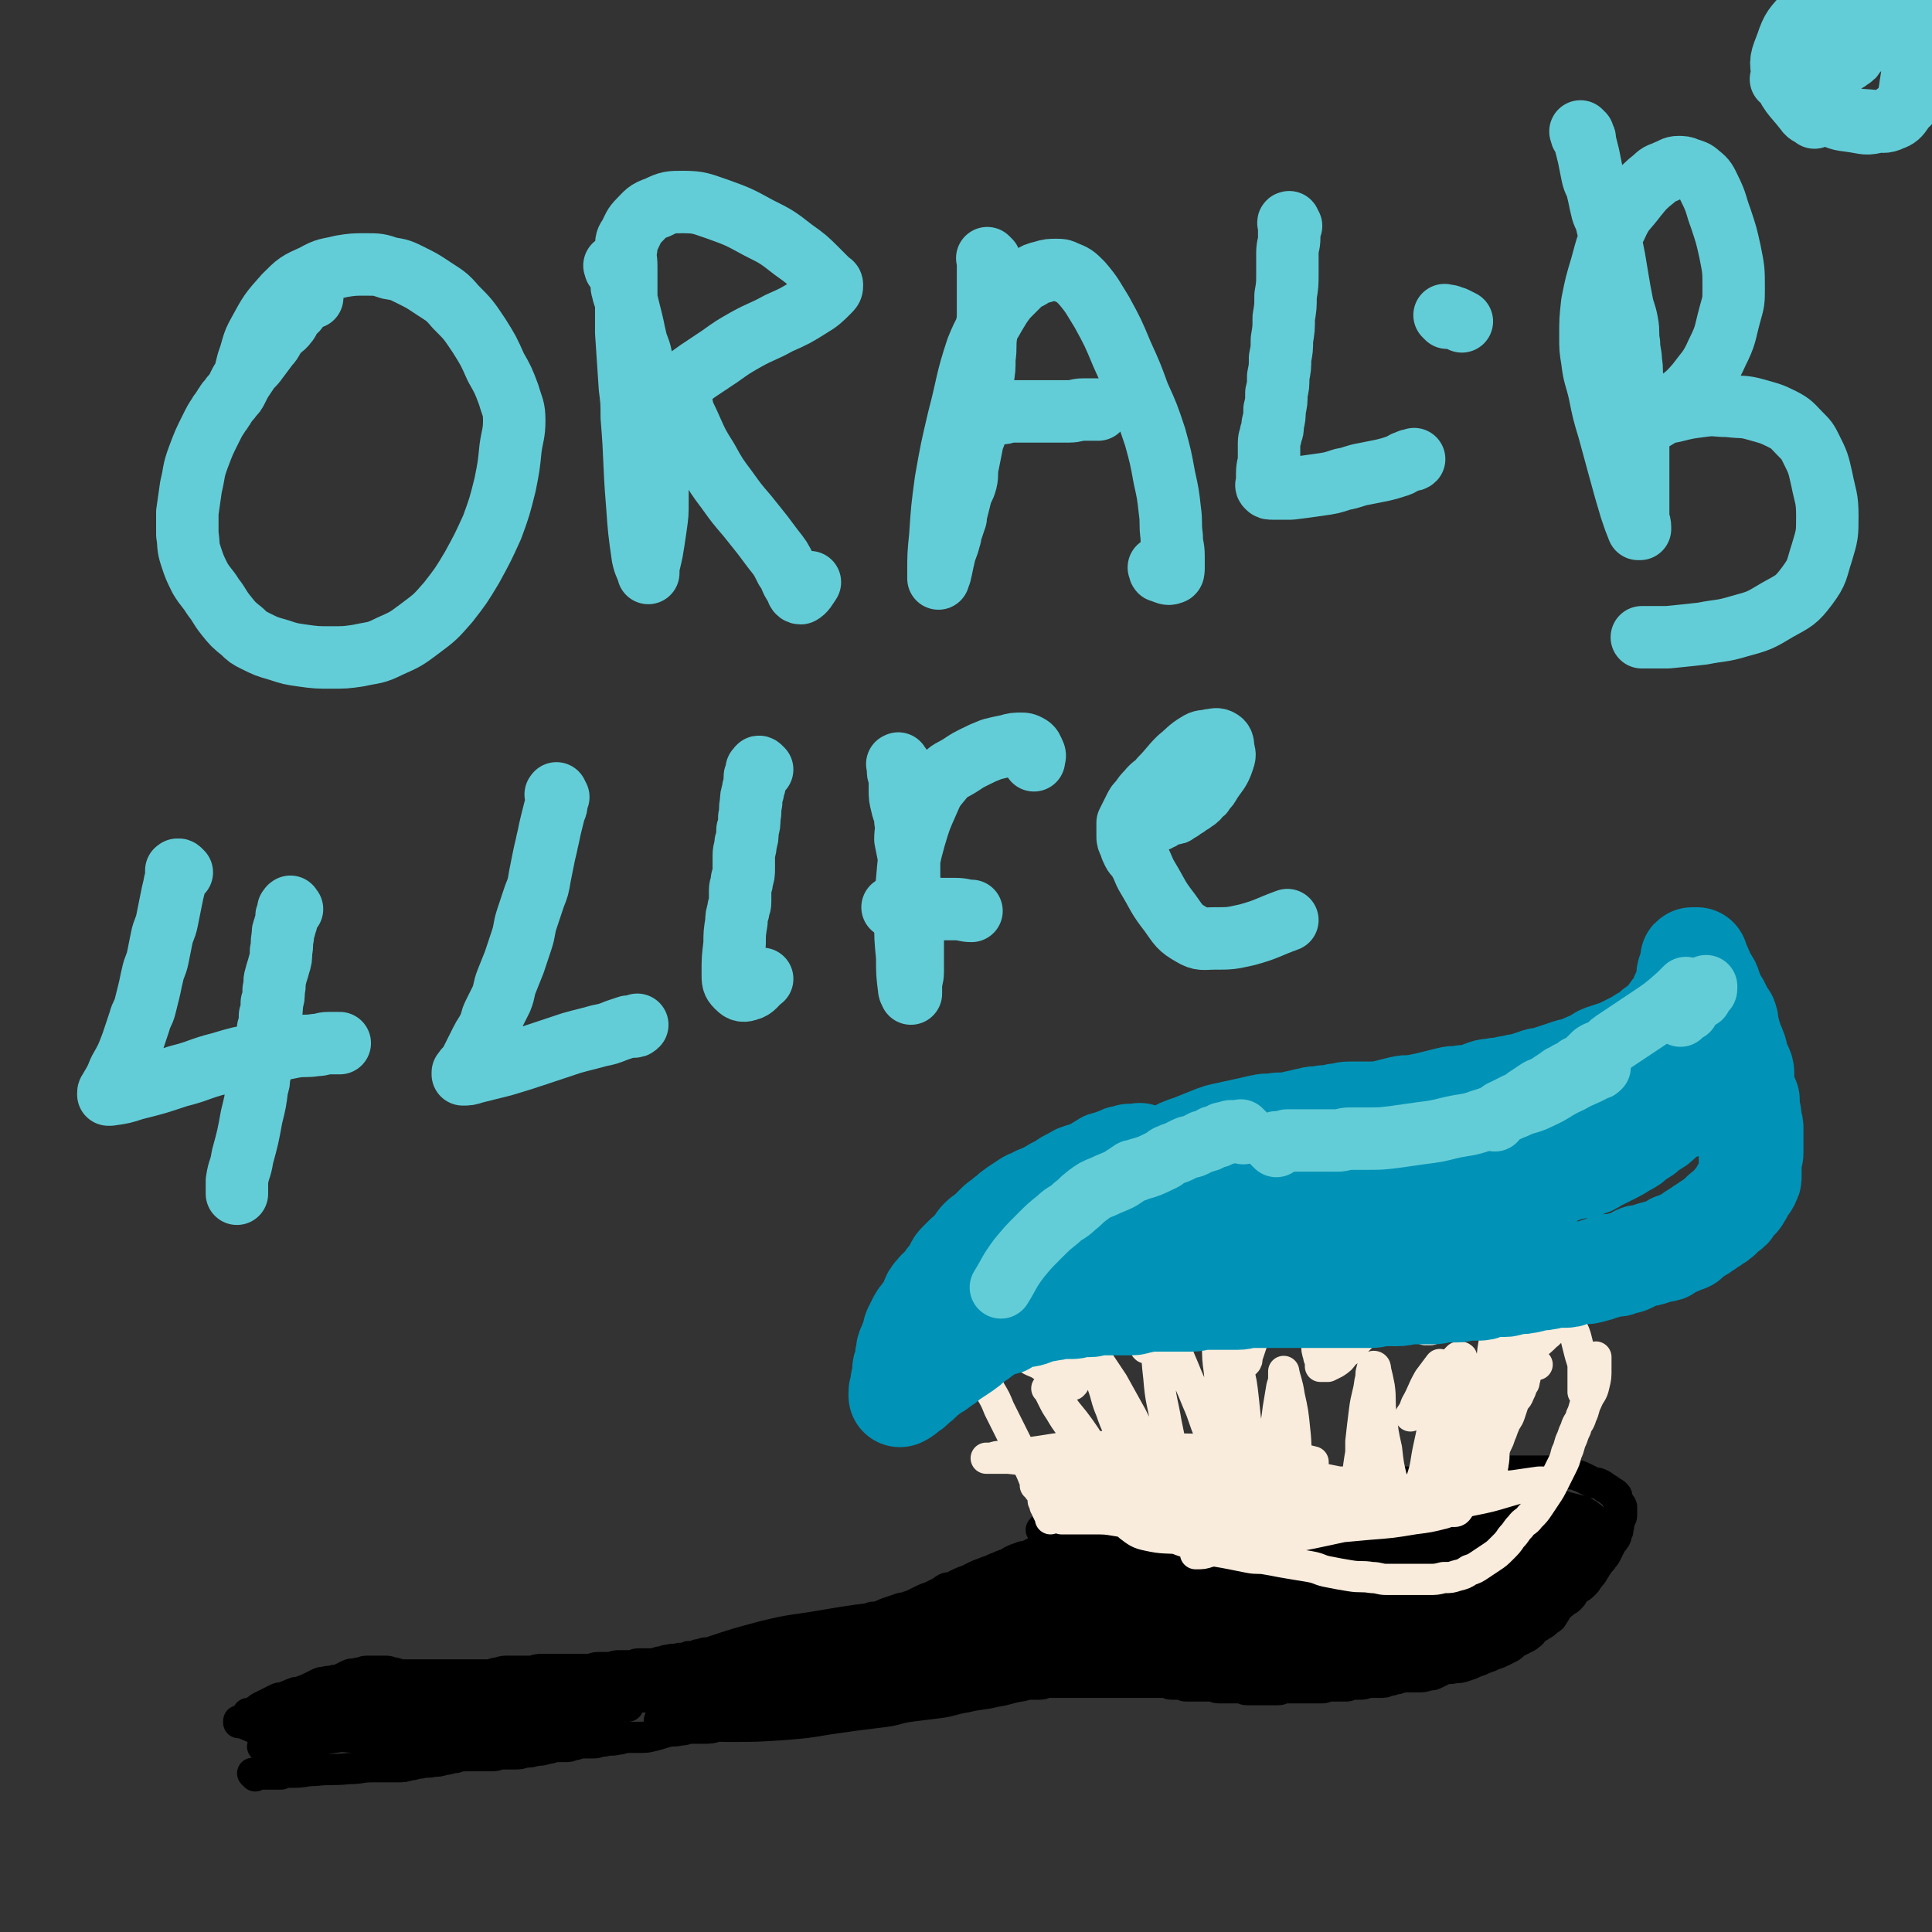 <svg viewBox='0 0 1052 1052' version='1.1' xmlns='http://www.w3.org/2000/svg' xmlns:xlink='http://www.w3.org/1999/xlink'><rect x="0" y="0" width="1052" height="1052" fill="#333333" stroke="none"/><g fill='none' stroke='#000000' stroke-width='17' stroke-linecap='round' stroke-linejoin='round'><path d='M139,967c-1,-1 -1,-1 -1,-1 -1,-1 0,0 0,0 0,0 1,0 1,0 1,0 1,0 1,0 1,0 1,0 1,0 1,0 1,0 1,0 1,0 1,0 1,0 1,0 1,0 1,0 1,0 1,0 1,0 1,0 1,0 1,0 1,0 1,0 1,0 1,0 1,0 1,0 1,0 1,0 1,0 1,0 1,0 2,0 1,0 1,0 1,0 1,0 1,0 1,0 1,0 0,-1 1,-1 0,0 1,0 1,0 1,0 1,0 1,0 1,0 1,0 1,0 2,0 2,0 3,0 6,0 6,-1 12,-1 9,-1 9,0 18,-1 7,0 6,-1 13,-1 3,0 3,0 6,0 4,0 4,0 7,0 4,0 4,0 7,-1 3,0 3,-1 6,-1 3,-1 4,0 7,-1 3,0 3,0 6,-1 3,0 3,-1 6,-1 3,-1 3,-1 7,-1 3,0 4,0 7,0 3,0 3,0 6,0 3,0 3,-1 6,-1 3,0 3,0 6,0 3,0 3,0 6,-1 3,0 3,0 6,-1 3,0 3,0 6,-1 3,0 2,-1 5,-1 2,0 2,0 4,0 3,0 3,0 5,-1 3,0 2,-1 5,-1 3,0 3,0 6,0 3,0 3,-1 6,-1 3,-1 4,0 7,-1 3,0 3,-1 6,-1 3,0 3,0 6,0 4,0 4,0 8,-1 4,-1 3,-1 7,-2 3,-1 4,0 7,-1 4,0 3,-1 7,-1 3,0 3,0 6,0 4,0 4,0 7,-1 3,0 3,-1 6,-1 3,-1 3,-1 7,-1 2,0 3,0 5,0 5,0 5,0 9,-1 3,0 3,-1 6,-1 3,-1 4,0 7,-1 4,0 3,-1 7,-1 3,0 3,0 6,0 3,0 3,0 6,-1 3,0 3,0 6,-1 3,0 3,-1 6,-1 2,0 3,0 5,0 3,0 3,0 5,-1 3,0 2,-1 5,-1 2,0 3,0 5,0 3,0 2,-1 5,-1 2,0 3,0 5,0 3,0 3,0 5,-1 3,0 3,0 5,-1 3,0 3,0 5,-1 2,0 2,-1 4,-1 3,-1 3,0 6,-1 2,0 2,-1 4,-1 2,0 2,0 4,0 3,0 2,-1 5,-1 2,0 2,0 4,0 2,0 2,-1 4,-1 2,-1 3,0 5,-1 3,0 2,-1 5,-1 1,0 2,0 3,0 3,0 2,-1 5,-1 2,0 3,0 5,0 3,0 3,0 6,0 3,0 2,-1 5,-1 3,0 3,0 6,0 3,0 3,0 5,0 3,0 3,0 6,0 3,0 3,0 6,0 2,0 2,0 4,0 3,0 3,0 5,0 3,0 3,0 6,0 3,0 3,0 5,0 2,0 2,0 4,0 3,0 3,0 6,0 3,0 3,0 5,0 3,0 3,0 5,0 2,0 2,1 4,1 2,0 2,0 4,0 2,0 2,1 4,1 2,0 2,0 4,0 2,0 2,0 4,0 3,0 3,0 5,0 3,0 2,1 5,1 2,0 2,0 4,0 2,0 2,0 3,0 2,0 2,0 4,0 2,0 2,1 4,1 1,0 2,0 3,0 2,0 2,0 4,0 2,0 2,0 3,0 1,0 1,0 2,0 1,0 1,0 2,0 2,0 2,0 3,0 2,0 2,-1 4,-1 2,0 2,0 4,0 2,0 2,0 3,0 2,0 2,0 4,0 3,0 3,0 6,0 2,0 2,0 3,0 2,0 2,-1 4,-1 2,0 3,0 5,0 2,0 2,0 4,0 2,0 2,-1 4,-1 2,0 2,0 4,0 3,0 2,-1 5,-1 2,0 3,0 5,0 3,0 3,0 5,-1 3,0 2,-1 5,-1 3,-1 3,-1 6,-1 2,0 3,0 5,0 3,0 3,0 6,-1 2,0 2,0 4,-1 2,-1 2,-1 4,-2 3,-1 3,0 6,-1 3,0 3,0 6,-1 3,-1 3,-1 5,-2 3,-1 3,-1 5,-2 3,-1 3,-1 5,-2 3,-1 3,-1 5,-2 2,-1 2,-1 4,-2 2,-1 2,-2 4,-3 2,-1 2,-1 4,-2 2,-1 2,-1 3,-2 2,-1 1,-2 3,-3 1,-1 2,-1 3,-2 2,-1 2,-1 4,-3 2,-1 2,-1 3,-3 1,-1 1,-2 2,-3 1,-2 1,-2 3,-3 2,-2 2,-1 4,-3 2,-2 1,-2 3,-4 2,-2 2,-1 4,-3 2,-2 2,-2 3,-4 2,-2 2,-2 3,-4 1,-1 1,-2 2,-3 1,-2 2,-2 3,-4 1,-1 1,-1 2,-3 1,-2 1,-2 2,-4 1,-2 1,-1 2,-3 1,-1 1,-1 1,-3 1,-1 1,-1 1,-3 1,-2 0,-2 1,-4 0,-2 1,-1 1,-3 0,-1 0,-1 0,-2 0,-1 0,-1 0,-2 0,-1 0,-1 -1,-2 0,-1 -1,-1 -1,-2 -1,-1 0,-2 -1,-3 -1,-1 -1,-1 -3,-2 -1,-1 -1,-1 -3,-2 -1,-1 -1,-1 -3,-2 -2,-1 -2,0 -4,-1 -2,-1 -2,-1 -4,-2 -2,-1 -2,-1 -5,-2 -3,-1 -3,0 -6,-1 -3,0 -2,-1 -5,-1 -3,0 -3,0 -6,0 -2,0 -2,0 -5,0 -3,0 -3,0 -6,0 -2,0 -2,0 -5,0 -3,0 -3,0 -6,0 -3,0 -2,1 -5,1 -3,0 -3,0 -6,0 -3,0 -3,0 -5,1 -2,0 -2,1 -4,1 -2,0 -2,0 -4,0 0,0 -1,0 -1,0 -3,0 -2,1 -5,1 -2,0 -3,0 -5,0 -3,0 -3,1 -6,1 -3,1 -3,1 -6,1 -3,0 -3,0 -6,0 -3,0 -3,1 -6,1 -3,0 -3,0 -6,0 -3,0 -3,0 -6,0 -3,0 -2,1 -5,1 -3,0 -3,0 -6,0 -2,0 -2,0 -4,0 -2,0 -2,0 -4,0 -3,0 -2,1 -5,1 -2,0 -2,0 -5,0 -2,0 -2,0 -4,0 -2,0 -2,0 -4,0 -2,0 -2,0 -4,0 -3,0 -2,1 -5,1 -2,0 -3,0 -5,0 -3,0 -2,1 -5,1 -2,0 -2,0 -4,0 -2,0 -2,1 -4,1 -2,0 -3,0 -5,0 -3,0 -2,1 -5,1 -2,1 -2,1 -5,1 -1,0 -2,0 -3,0 -2,0 -2,1 -4,1 -2,1 -3,0 -5,1 -2,0 -2,1 -4,1 -2,1 -2,1 -4,1 -2,1 -2,1 -4,1 -2,1 -3,0 -5,1 -2,0 -2,0 -4,1 -3,1 -2,1 -5,2 -2,0 -3,0 -5,0 -3,0 -3,0 -5,1 -2,1 -2,1 -4,2 -2,1 -2,1 -5,1 -2,1 -3,0 -5,1 -4,1 -3,1 -7,2 -2,1 -2,0 -4,1 -3,1 -3,1 -5,2 -2,1 -2,1 -4,2 -2,1 -2,0 -4,1 -2,1 -2,1 -4,2 -2,1 -2,1 -4,2 -2,1 -2,0 -4,1 -2,1 -1,1 -3,2 -2,1 -2,0 -4,1 -2,1 -2,1 -4,2 -2,1 -2,0 -4,1 -3,1 -3,1 -5,2 -2,1 -1,1 -3,2 0,0 -1,0 -1,0 -3,1 -2,1 -5,2 -2,1 -2,1 -5,2 -2,1 -3,1 -5,2 -2,1 -2,1 -4,2 -2,1 -3,1 -5,2 -2,1 -2,1 -4,2 -2,1 -2,0 -4,1 -2,1 -1,1 -3,2 -2,1 -2,1 -4,2 -2,1 -3,1 -5,2 -2,1 -2,1 -4,2 -2,1 -2,1 -5,2 -2,1 -2,0 -4,1 -3,1 -3,1 -6,2 -3,1 -2,1 -5,2 -2,1 -3,0 -5,1 -3,1 -2,1 -5,2 -2,1 -2,1 -4,1 -2,1 -2,1 -4,1 -2,1 -3,0 -5,1 -2,1 -2,1 -4,2 -2,1 -3,0 -5,1 -3,1 -2,1 -5,2 -2,0 -2,0 -4,0 -3,0 -2,1 -5,1 -2,1 -2,1 -5,1 -2,1 -2,1 -5,1 -2,1 -3,0 -5,1 -3,1 -3,1 -6,2 -2,0 -3,0 -5,0 -3,0 -3,0 -6,1 -2,0 -2,1 -4,1 -3,1 -3,1 -6,1 -3,0 -3,0 -6,0 -3,0 -2,1 -5,1 -2,1 -2,1 -5,1 -2,1 -2,1 -5,1 -3,1 -3,0 -6,1 -3,0 -2,1 -5,1 -3,1 -3,1 -6,1 -2,0 -3,0 -5,0 -3,0 -2,1 -5,1 -3,0 -3,0 -6,0 -3,0 -3,1 -6,1 -2,0 -3,0 -5,0 -3,0 -3,1 -6,1 -3,0 -3,0 -6,0 -3,0 -3,0 -7,0 -3,0 -3,0 -6,0 -3,0 -3,0 -6,0 -4,0 -3,1 -7,1 -3,0 -3,0 -6,0 -2,0 -3,0 -5,0 -3,0 -3,0 -6,1 -3,0 -2,1 -5,1 -2,0 -2,0 -5,0 -2,0 -2,0 -5,0 -3,0 -3,0 -7,0 -2,0 -2,0 -5,0 -2,0 -2,0 -4,0 0,0 0,0 -1,0 -3,0 -3,0 -6,0 -2,0 -2,0 -5,0 -3,0 -4,0 -7,0 -3,0 -3,0 -6,-1 -3,0 -2,-1 -5,-1 -2,0 -2,0 -5,0 -2,0 -3,0 -5,0 -3,0 -2,1 -5,1 -2,1 -3,0 -5,1 -2,1 -2,1 -4,2 -2,1 -2,1 -4,1 -2,1 -3,0 -5,1 -2,0 -2,0 -4,1 -2,1 -2,1 -4,2 -2,1 -2,1 -5,2 -2,1 -2,0 -4,1 -3,1 -2,1 -5,2 -2,1 -2,0 -4,1 -2,1 -2,1 -4,2 -2,1 -2,1 -4,2 -2,1 -2,1 -3,2 -2,1 -2,2 -4,3 -1,1 -1,1 -3,2 -1,1 -1,1 -2,1 0,0 -1,0 -1,0 0,0 0,1 0,1 0,0 1,0 1,0 2,0 2,0 3,1 3,1 2,1 5,2 4,1 4,1 9,1 6,0 6,0 12,0 7,0 6,1 13,1 7,0 8,0 15,0 9,0 9,0 18,0 12,-1 12,-1 23,-2 12,-1 12,-2 24,-3 13,-2 14,-1 27,-3 10,-1 10,-1 19,-3 11,-2 11,-3 22,-5 9,-2 10,-2 19,-4 7,-2 7,-2 14,-4 4,-1 5,-1 9,-2 2,0 1,-1 3,-1 0,0 1,0 1,0 -1,0 -2,0 -4,0 -5,0 -5,0 -10,0 -7,0 -6,1 -13,1 -8,0 -8,0 -16,0 -10,0 -10,-1 -20,-1 -13,0 -13,0 -26,0 -14,1 -13,1 -27,2 -13,1 -14,1 -27,2 -11,1 -10,1 -21,2 -5,1 -6,0 -11,1 -4,0 -4,0 -7,1 -2,0 -1,1 -3,1 0,0 -1,0 -1,0 1,0 1,-1 3,-1 6,-1 6,-1 12,-2 10,-1 10,-1 21,-1 12,0 13,0 25,0 13,0 13,-1 26,-1 12,0 13,0 25,0 11,0 11,0 21,0 7,0 7,0 13,0 3,0 3,-1 6,-1 0,0 1,0 1,0 0,0 0,0 0,0 -3,0 -3,0 -6,0 -8,0 -8,-1 -16,-1 -12,0 -12,0 -25,0 -9,0 -10,0 -19,0 -4,0 -3,-1 -7,-1 -9,0 -9,0 -19,0 -12,0 -13,-1 -25,0 -11,0 -11,1 -21,2 -10,1 -10,1 -19,2 -9,1 -9,1 -17,3 -7,2 -7,2 -13,4 -4,2 -4,2 -8,4 -2,1 -2,1 -3,3 -1,1 -1,1 -1,2 1,2 1,3 4,4 7,3 8,2 16,3 12,1 12,1 24,1 17,1 17,2 34,1 20,-1 19,-2 39,-4 17,-2 18,-1 35,-3 14,-2 14,-2 27,-4 9,-1 9,-1 17,-3 4,-1 4,-2 8,-3 1,0 3,0 3,0 0,0 -1,-1 -2,-1 -6,0 -6,0 -12,0 -11,0 -11,0 -22,0 -15,1 -15,1 -30,2 -16,2 -16,2 -32,4 -19,2 -19,2 -37,5 -15,2 -15,3 -30,6 -9,2 -9,1 -18,3 -6,1 -6,1 -11,2 -2,0 -2,1 -4,1 0,0 -1,0 -1,0 2,0 2,-1 5,-1 9,-1 10,-1 19,-2 15,-2 15,-2 30,-4 22,-3 22,-3 43,-6 20,-3 20,-3 40,-7 14,-2 14,-2 27,-5 12,-3 11,-3 23,-6 6,-2 6,-2 12,-3 2,-1 2,-1 5,-1 1,0 2,0 2,0 0,0 -1,0 -3,0 -7,0 -7,0 -15,0 -17,0 -17,-1 -34,0 -22,1 -22,1 -44,3 -21,2 -21,3 -42,5 -17,2 -17,2 -34,4 -11,1 -11,1 -22,2 -7,1 -7,1 -13,2 -3,0 -3,1 -6,1 0,0 -1,0 -1,0 2,0 3,-1 6,-1 10,-1 10,-1 21,-1 16,-1 16,0 32,-1 23,-1 23,-1 46,-2 22,-1 22,-1 43,-3 14,-1 14,-1 28,-2 15,-1 15,-1 30,-2 8,-1 8,-1 16,-2 4,0 3,-1 7,-1 1,0 1,0 2,0 0,0 0,0 0,0 -5,0 -5,-1 -10,-1 -12,-1 -12,-1 -24,-2 -18,-1 -18,-2 -36,-2 -21,-1 -21,0 -42,0 -16,0 -17,-1 -33,0 -11,1 -11,1 -22,3 -6,1 -6,1 -12,2 -3,0 -2,1 -5,1 -1,0 -2,0 -2,0 0,1 1,1 3,2 7,2 7,3 14,4 12,2 12,1 24,2 11,0 11,0 22,0 5,0 5,0 9,0 19,-1 19,-1 37,-2 7,0 7,0 14,-1 7,0 7,0 13,-1 14,-1 14,-1 27,-3 8,-1 8,-1 15,-2 14,-2 14,-2 27,-4 6,-1 5,-1 11,-2 23,-4 23,-4 47,-8 19,-3 19,-3 38,-6 11,-2 11,-2 22,-3 4,0 4,0 8,0 1,0 2,0 2,0 0,0 0,0 -1,0 -4,0 -4,0 -8,0 -12,1 -12,2 -24,3 -20,3 -20,3 -40,5 -22,3 -22,2 -44,5 -18,2 -18,2 -35,4 -12,1 -12,1 -24,3 -6,1 -6,1 -12,2 -3,0 -2,1 -5,1 0,0 -1,0 -1,0 0,0 1,0 2,0 6,0 6,1 12,1 11,0 12,0 23,0 12,0 12,0 24,-1 18,-1 18,-1 36,-3 7,-1 6,-1 13,-2 8,-1 8,-1 16,-2 18,-2 18,-3 36,-5 22,-3 23,-2 45,-6 18,-3 18,-3 36,-7 11,-2 11,-2 22,-5 4,-1 4,-1 8,-2 1,0 1,0 2,0 0,0 0,0 0,0 -2,0 -2,0 -4,0 -21,0 -21,0 -41,1 -25,2 -25,2 -49,5 -24,3 -24,3 -47,6 -21,3 -21,3 -41,6 -17,3 -17,3 -33,6 -10,2 -10,1 -20,4 -7,2 -7,2 -14,5 -4,1 -4,1 -7,3 -1,0 -2,1 -2,1 1,0 2,0 4,0 6,0 5,-1 11,-1 10,-1 11,0 21,-1 16,-2 16,-2 31,-5 25,-4 25,-4 49,-8 7,-1 6,-2 13,-3 17,-3 17,-3 34,-6 19,-3 19,-3 38,-7 14,-2 13,-3 27,-5 6,-1 7,-1 13,-2 2,0 2,0 4,-1 1,0 1,-1 1,-1 0,0 0,1 -1,1 -5,1 -6,1 -11,2 -17,4 -17,5 -34,9 -18,5 -18,5 -36,9 -6,2 -7,1 -13,3 -22,5 -22,6 -44,11 -19,5 -19,5 -38,9 -12,3 -12,2 -24,5 -7,1 -7,2 -14,3 -3,1 -4,0 -7,1 -1,0 -1,1 -1,1 0,0 0,-1 1,-1 4,-2 4,-2 9,-3 11,-3 11,-3 22,-5 19,-4 19,-4 39,-8 22,-4 22,-4 44,-8 18,-3 18,-3 36,-6 13,-2 13,-1 26,-3 9,-1 8,-1 17,-2 5,-1 6,0 11,-1 3,0 2,-1 5,-1 0,0 1,0 1,0 -1,0 -1,0 -3,0 -4,0 -5,0 -9,0 -15,0 -15,0 -30,1 -19,1 -19,2 -38,2 -20,1 -20,-1 -40,0 -15,0 -15,1 -30,2 -9,1 -9,1 -17,2 -4,0 -3,1 -7,1 -2,0 -2,0 -4,0 0,0 -1,0 -1,0 1,0 2,0 3,0 3,0 3,0 6,0 7,0 6,-1 13,-1 10,0 11,0 21,0 10,0 10,0 19,0 5,0 5,0 9,0 2,0 3,0 3,0 -1,0 -2,1 -5,1 -7,1 -7,1 -14,2 -13,1 -13,1 -26,2 -15,1 -15,2 -30,2 -16,1 -16,0 -32,0 -14,0 -14,0 -27,1 -10,0 -10,0 -20,1 -6,0 -5,1 -11,1 -1,0 -1,0 -3,0 0,0 0,0 0,0 4,0 4,0 7,0 10,0 10,0 20,0 16,0 16,0 32,-1 18,-1 18,-1 36,-2 8,-1 8,-1 16,-2 7,-1 7,0 14,-1 14,-1 14,-2 28,-3 6,-1 6,-1 12,-1 25,-2 25,-2 51,-4 21,-2 21,-2 43,-3 20,-1 20,0 40,-1 15,0 15,0 30,-1 11,-1 11,-1 22,-2 8,0 8,0 16,0 4,0 4,0 8,0 2,0 2,0 3,0 0,0 0,0 0,0 -3,0 -3,-1 -6,-1 -9,0 -9,0 -18,0 -15,0 -16,0 -31,0 -16,0 -16,1 -32,1 -14,0 -15,0 -29,0 -11,0 -11,0 -21,1 -6,0 -6,1 -12,1 -1,0 -1,0 -3,0 0,0 -1,0 -1,0 3,0 4,0 7,0 8,0 8,0 15,-1 14,-1 14,-1 27,-2 17,-1 17,-1 34,-3 20,-2 20,-2 39,-5 13,-2 13,-3 26,-5 5,-1 5,-1 11,-2 2,0 5,1 4,0 -1,-1 -3,-2 -7,-3 -10,-2 -10,-2 -20,-3 -18,-2 -18,-2 -36,-2 -17,0 -18,0 -35,1 -6,0 -6,1 -12,1 -23,2 -23,1 -46,3 -22,2 -22,2 -43,4 -19,2 -19,2 -37,5 -17,3 -17,2 -33,6 -15,4 -15,4 -30,9 -11,4 -11,4 -21,9 -8,4 -8,4 -16,8 -4,2 -4,3 -8,5 -1,1 -2,1 -2,1 1,1 2,1 5,1 2,0 2,0 4,0 10,0 10,0 20,0 18,-1 18,-1 36,-2 7,0 7,0 14,-1 7,-1 7,-1 14,-2 8,-1 9,0 17,-1 7,-1 6,-1 13,-2 8,-1 8,-1 16,-2 7,-1 6,-1 13,-2 7,-1 7,-1 15,-2 12,-1 12,-1 24,-2 7,-1 7,-1 15,-1 17,-1 18,-1 35,-2 20,-1 19,-2 39,-3 10,-1 10,-1 20,-1 2,0 5,0 4,0 -3,0 -5,0 -11,0 -17,0 -18,-1 -35,0 -13,0 -13,1 -25,2 -15,1 -15,1 -29,3 -7,1 -7,1 -13,2 -20,3 -20,3 -40,7 -17,3 -17,3 -34,7 -25,5 -25,5 -49,11 -9,2 -9,2 -17,4 -3,1 -2,1 -5,2 0,0 0,0 0,0 6,1 6,1 12,1 15,0 15,0 30,-1 12,-1 12,-1 24,-3 7,-1 7,-1 14,-2 8,-1 8,-1 16,-2 8,-1 7,-2 15,-3 8,-1 8,-1 16,-2 7,-1 7,-2 14,-3 8,-2 8,-1 16,-3 7,-1 7,-2 14,-3 8,-2 8,-2 17,-3 7,-1 7,-1 14,-2 8,-1 8,-1 16,-3 7,-1 6,-2 13,-3 7,-2 7,-2 14,-3 7,-1 8,-1 15,-2 23,-3 22,-4 45,-7 14,-2 14,-2 28,-3 6,-1 6,-1 13,-1 2,0 2,0 4,0 1,0 1,0 1,0 -2,0 -3,0 -5,0 -11,1 -11,1 -21,2 -22,3 -21,4 -43,7 -22,3 -22,3 -44,6 -17,2 -17,2 -34,4 -9,1 -10,1 -19,2 -4,0 -4,1 -8,1 -1,0 -3,0 -2,0 3,0 5,0 9,0 13,0 13,0 26,0 22,-1 22,-1 44,-2 18,-1 18,-1 36,-3 21,-2 21,-2 42,-4 16,-2 15,-2 31,-4 9,-1 9,0 18,-1 5,0 4,-1 9,-1 1,0 1,0 2,0 1,0 1,0 1,0 -2,0 -2,-1 -5,-1 -7,-1 -7,-1 -15,-1 -12,-1 -12,0 -24,-1 -12,0 -12,-1 -24,-1 -11,0 -11,0 -22,0 -8,0 -8,0 -16,0 -3,0 -3,1 -6,1 -1,0 -2,0 -2,0 0,0 1,0 2,0 5,0 5,1 10,1 10,1 10,1 20,1 13,1 13,1 26,1 15,0 15,-1 29,-2 14,-1 14,-2 28,-3 12,-1 12,-1 24,-2 7,-1 6,-1 13,-2 1,0 2,0 3,0 1,0 1,0 1,0 1,0 1,0 1,0 0,0 0,0 -1,0 -4,0 -5,0 -9,0 -12,0 -12,0 -23,1 -14,1 -14,1 -27,2 -12,1 -12,1 -24,2 -9,1 -9,0 -18,1 -5,1 -5,1 -10,2 -1,0 -1,0 -2,0 0,0 -1,0 -1,0 3,0 4,0 7,-1 9,-2 8,-2 17,-4 11,-2 12,-1 23,-4 12,-3 12,-4 24,-7 11,-3 11,-3 22,-6 8,-2 9,-2 17,-4 6,-1 6,-1 11,-3 2,0 2,0 3,-1 0,0 0,-1 0,-1 -3,-2 -3,-2 -6,-3 -8,-2 -8,-1 -16,-2 -12,-1 -12,-1 -24,-1 -17,1 -17,1 -33,3 -16,2 -15,2 -31,4 -20,3 -20,3 -41,5 -14,2 -14,2 -29,3 -8,1 -8,1 -16,1 -3,0 -3,0 -7,0 -1,0 -2,0 -2,0 1,0 2,-1 4,-1 7,-2 8,-1 15,-3 15,-3 14,-4 29,-7 22,-5 22,-4 44,-9 21,-4 21,-5 42,-9 15,-3 16,-2 31,-5 9,-1 9,-1 17,-3 3,0 2,-1 5,-1 1,0 2,0 2,0 0,0 -1,0 -2,0 -5,0 -5,0 -9,1 -12,1 -12,1 -24,3 -22,4 -22,4 -43,8 -12,2 -12,3 -24,5 -11,2 -11,2 -23,4 -18,3 -18,3 -36,6 -9,2 -10,1 -19,3 -8,1 -7,2 -15,3 -3,1 -3,1 -6,1 0,0 -1,0 -1,0 3,0 4,0 8,0 12,0 12,0 23,-1 19,-1 19,-1 37,-2 24,-2 24,-2 47,-4 21,-2 20,-3 41,-4 14,-1 14,-1 29,-1 7,0 7,0 14,0 3,0 2,-1 5,-1 0,0 1,0 1,0 0,0 0,1 -1,1 -4,1 -4,0 -8,1 -11,2 -11,3 -22,4 -21,3 -21,2 -42,4 -21,1 -21,1 -42,2 -14,1 -14,1 -28,1 -3,0 -3,0 -7,0 -8,0 -8,0 -16,0 -5,0 -5,1 -10,1 -1,0 -3,0 -3,0 0,0 2,0 4,0 11,1 10,1 21,2 17,1 17,2 35,2 21,1 22,0 43,0 18,0 18,0 35,0 11,0 10,-1 21,-1 5,0 5,0 10,0 2,0 2,0 3,0 1,0 1,0 1,0 -1,0 -2,0 -4,0 -6,0 -6,0 -13,0 -13,0 -14,0 -27,0 -20,0 -19,1 -39,1 -20,1 -20,1 -40,1 -13,0 -13,0 -26,0 -7,0 -7,0 -14,0 -2,0 -2,0 -5,0 0,0 -1,0 -1,0 0,0 1,0 2,0 8,0 8,0 15,0 15,0 15,0 29,-1 21,-1 21,-2 42,-4 13,-1 12,-2 25,-3 11,-1 11,-1 22,-2 18,-2 17,-2 35,-4 11,-1 11,-1 22,-1 4,0 4,0 8,0 1,0 1,0 1,0 1,0 2,-1 1,-1 -3,-1 -4,-1 -9,-1 -12,-1 -12,-2 -24,-2 -17,-1 -17,0 -34,0 -6,0 -7,0 -13,0 -14,0 -13,1 -27,1 -14,1 -14,0 -28,1 -14,0 -14,0 -27,1 -11,0 -11,1 -22,1 -20,1 -20,1 -41,1 -13,0 -14,0 -27,0 -6,0 -5,1 -11,1 -1,0 -2,0 -2,0 0,0 2,0 3,0 6,0 6,0 12,0 15,0 15,0 30,0 24,0 24,0 47,0 7,0 6,-1 13,-1 17,-1 18,0 35,-1 21,-1 21,-1 41,-3 13,-1 13,-1 26,-3 4,0 3,-1 7,-1 1,0 2,0 2,0 0,0 -1,0 -1,0 -5,0 -5,-1 -10,-1 -15,-1 -15,-2 -31,-2 -24,0 -24,0 -48,1 -7,0 -7,0 -14,1 -18,2 -18,2 -36,4 -22,2 -22,2 -44,5 -17,2 -17,2 -33,5 -10,2 -10,2 -19,5 -4,1 -3,2 -7,3 -1,0 -2,0 -2,0 0,0 1,0 2,0 8,0 8,1 15,0 14,-1 14,-2 28,-4 23,-4 23,-4 46,-8 6,-1 7,-1 13,-2 7,-1 7,-2 14,-3 7,-2 8,-1 15,-3 6,-1 6,-2 12,-3 20,-5 21,-4 41,-9 13,-3 13,-4 26,-7 3,-1 4,0 7,-1 1,0 1,-1 1,-1 -2,-1 -3,-1 -6,-1 -13,0 -13,0 -26,0 -18,0 -18,0 -36,1 -7,0 -6,1 -13,2 -7,1 -7,1 -14,2 -8,1 -8,1 -16,2 -13,2 -13,2 -25,4 -24,4 -24,4 -48,9 -22,4 -22,4 -44,9 -15,4 -15,4 -30,9 -9,3 -9,3 -17,6 -4,1 -4,1 -7,3 -1,0 -2,1 -2,1 1,1 2,1 5,1 9,0 10,1 19,0 18,-1 18,-2 36,-3 6,-1 7,0 13,-1 7,-1 6,-1 13,-2 6,-1 7,0 13,-1 7,-1 7,-1 14,-2 8,-1 8,-1 16,-2 13,-2 13,-2 25,-5 22,-5 22,-5 44,-10 18,-4 18,-3 36,-7 9,-2 9,-2 17,-4 2,0 2,-1 4,-1 0,0 1,0 1,0 0,0 -1,0 -2,0 -8,0 -8,0 -16,1 -19,2 -19,1 -38,4 -25,4 -25,4 -49,9 -7,1 -7,1 -13,3 -17,4 -17,4 -33,8 -21,5 -21,5 -42,11 -14,4 -14,4 -28,8 -7,2 -7,2 -14,5 -2,1 -2,1 -4,2 0,0 0,0 0,0 4,1 3,1 7,1 11,1 11,2 22,2 21,0 21,-1 42,-3 14,-2 14,-2 27,-5 7,-1 7,-2 14,-3 8,-2 8,-1 16,-3 7,-2 6,-2 13,-4 19,-5 20,-4 39,-10 22,-6 22,-7 44,-14 12,-4 12,-4 24,-8 7,-2 7,-3 14,-5 1,-1 4,-1 3,-1 -2,-1 -4,-1 -9,-2 -13,-1 -13,-2 -27,-2 -17,0 -17,0 -34,1 -7,0 -6,1 -13,2 -7,1 -7,1 -14,2 -7,1 -6,1 -13,2 -6,1 -6,1 -13,2 -6,1 -7,0 -13,1 -22,3 -22,3 -43,6 -17,3 -17,3 -34,6 -9,1 -9,1 -18,2 -3,0 -2,1 -5,1 0,0 -1,0 -1,0 2,-1 2,-2 5,-3 10,-4 10,-3 21,-6 15,-4 15,-4 30,-7 21,-5 21,-5 42,-9 20,-4 20,-4 41,-7 17,-3 17,-3 35,-5 11,-2 11,-2 22,-3 6,-1 6,-1 12,-1 2,0 2,0 4,0 1,0 1,0 1,0 -2,0 -3,0 -5,0 -9,1 -9,2 -18,3 -14,2 -14,2 -28,3 -19,1 -19,1 -38,2 -19,1 -19,1 -39,1 -13,0 -13,0 -26,0 -8,0 -8,0 -16,0 -2,0 -2,0 -5,0 0,0 0,0 -1,0 0,0 -1,0 -1,0 1,-1 1,-2 3,-2 7,-2 7,-2 15,-3 11,-1 11,-1 23,-1 13,0 13,0 26,0 15,0 15,0 30,0 15,1 15,1 30,2 13,1 13,1 26,2 10,1 10,1 21,1 7,0 7,0 14,0 4,0 4,1 8,1 1,0 1,0 2,0 1,0 1,0 1,0 0,0 -1,0 -2,0 -1,0 0,1 -1,1 -5,1 -5,1 -11,1 -9,0 -10,0 -19,0 -13,-1 -12,-1 -25,-2 -11,-1 -12,0 -23,-1 -10,0 -10,-1 -20,-1 -7,0 -7,0 -14,0 -2,0 -2,0 -5,0 0,0 -1,0 -1,0 1,0 2,0 3,0 9,0 8,1 17,1 12,0 13,0 25,0 15,0 15,0 30,0 17,0 17,0 33,-1 19,-1 19,-1 38,-2 14,-1 13,-1 27,-2 7,-1 7,-1 15,-1 4,0 5,0 9,0 1,0 1,0 2,0 1,0 1,0 1,0 0,0 -1,0 -1,0 -4,2 -3,2 -7,4 -9,4 -10,3 -19,7 -8,3 -8,3 -16,6 -8,3 -8,3 -16,5 -5,2 -5,1 -10,3 -2,0 -3,1 -3,1 0,0 2,0 4,0 7,-1 7,-1 14,-2 10,-2 10,-2 20,-5 10,-3 10,-3 20,-6 8,-3 9,-2 17,-5 7,-2 7,-2 13,-5 3,-1 2,-1 5,-2 0,0 1,0 1,0 0,-1 -1,-1 -2,-2 -3,-2 -3,-2 -7,-3 -8,-2 -8,-2 -16,-2 -12,0 -13,0 -25,2 -14,2 -14,3 -28,6 -14,3 -13,3 -27,6 -9,2 -10,2 -19,4 -5,1 -5,1 -9,2 -1,0 -3,1 -2,1 1,0 3,0 6,0 10,0 10,0 20,-1 14,-1 14,-2 27,-4 13,-2 13,-2 25,-5 11,-3 11,-3 22,-6 7,-2 7,-1 14,-3 2,0 2,0 4,-1 1,0 1,-1 1,-1 0,0 0,0 -1,0 0,0 -1,0 -1,0 -4,0 -4,-1 -8,-1 -11,0 -11,0 -22,0 -14,0 -14,0 -28,0 -10,0 -11,0 -21,0 -14,0 -14,1 -28,1 -6,0 -6,0 -13,0 -1,0 -1,0 -3,0 0,0 -1,0 -1,0 4,0 4,-1 9,-1 8,-1 8,0 16,-1 10,-1 10,-1 19,-2 9,-1 9,-1 17,-2 8,-1 8,-1 16,-2 6,0 6,0 12,0 5,0 5,0 9,1 4,0 4,0 7,1 3,1 3,1 5,2 3,1 3,2 6,3 3,2 3,2 6,3 3,2 3,1 6,3 2,1 2,1 3,3 2,2 2,2 3,4 1,2 0,3 0,5 0,4 0,4 -1,7 -2,5 -1,5 -4,10 -4,7 -4,8 -10,14 -9,9 -9,9 -19,17 -10,7 -10,7 -21,13 -9,5 -9,4 -18,8 -5,2 -5,2 -11,4 -1,1 -1,1 -3,1 0,0 -1,0 -1,0 0,0 0,-1 1,-1 4,-3 4,-3 8,-5 9,-5 9,-4 18,-9 9,-4 9,-4 17,-9 9,-5 9,-5 18,-11 8,-5 8,-6 15,-12 6,-5 6,-5 11,-10 4,-4 3,-4 6,-9 2,-3 3,-3 4,-6 1,-2 0,-2 0,-4 0,-1 1,-1 0,-2 0,0 -1,0 -2,0 -3,0 -3,0 -5,1 -5,2 -5,3 -10,5 -8,4 -9,4 -17,8 -11,5 -11,5 -22,11 -11,5 -11,5 -21,11 -10,6 -10,6 -20,12 -7,4 -7,4 -14,8 -3,2 -3,2 -6,4 -1,1 -3,1 -2,1 2,0 4,0 8,-1 9,-2 9,-1 17,-5 13,-6 13,-7 25,-14 16,-9 16,-9 31,-19 11,-7 11,-8 22,-16 5,-4 5,-4 10,-8 2,-2 2,-1 4,-3 0,0 0,-1 0,-1 -1,-1 -1,-1 -2,-2 -2,-1 -2,-1 -5,-1 -5,0 -6,0 -11,0 -11,1 -11,0 -21,2 -12,2 -12,3 -24,7 -12,4 -12,4 -24,9 -9,4 -9,5 -18,10 -6,4 -6,3 -11,8 -2,2 -2,2 -3,5 0,2 0,3 1,4 4,3 4,3 9,4 8,1 8,1 16,0 11,-1 11,-2 21,-5 12,-3 12,-3 23,-8 10,-5 10,-5 19,-11 5,-3 5,-3 10,-7 2,-2 2,-2 3,-4 0,-2 0,-3 -1,-4 -3,-3 -3,-3 -7,-4 -7,-2 -7,-2 -14,-3 -12,-1 -13,-1 -25,-1 -18,1 -18,1 -35,3 -23,3 -23,3 -46,7 -15,3 -15,2 -29,6 -17,4 -17,3 -33,10 -14,6 -13,8 -26,15 -1,1 -1,1 -3,1 '/></g>
<g fill='none' stroke='#F9ECDC' stroke-width='17' stroke-linecap='round' stroke-linejoin='round'><path d='M577,825c-1,-1 -1,-1 -1,-1 -1,-1 0,0 0,0 0,0 -1,0 -1,0 0,0 0,1 0,1 0,0 0,0 -1,0 0,0 -1,0 -1,0 -1,0 -1,0 -1,1 0,0 0,1 0,1 0,0 0,0 0,-1 0,0 0,-1 0,-1 0,-1 -1,0 -1,-1 0,0 0,-1 0,-1 0,-1 -1,0 -1,-1 0,0 0,0 0,-1 0,0 0,-1 0,-1 0,0 -1,0 -1,0 0,0 0,0 0,-1 0,0 0,-1 0,-1 0,-1 -1,0 -1,-1 0,0 0,0 0,-1 0,0 0,-1 0,-1 0,-1 0,-1 -1,-2 -1,-2 -1,-1 -2,-3 -1,-2 -1,-3 -2,-5 -2,-5 -2,-5 -5,-10 -4,-8 -4,-8 -8,-16 -3,-6 -3,-6 -6,-12 -2,-5 -2,-5 -5,-10 -2,-5 -2,-5 -5,-9 -2,-4 -2,-3 -4,-7 -1,-2 -1,-3 -2,-5 -1,-3 -1,-3 -3,-6 -1,-3 -2,-3 -3,-6 -1,-2 -1,-3 -2,-5 -1,-1 -1,-1 -2,-2 0,0 -1,-1 -1,-1 0,0 1,0 2,0 2,0 2,0 4,1 3,2 3,2 6,4 5,3 5,3 10,6 5,3 5,3 10,6 5,3 5,3 10,6 4,3 5,2 9,5 4,2 4,2 7,4 2,1 2,1 4,3 1,0 0,1 1,1 1,1 1,1 2,1 1,1 1,1 2,1 1,-1 1,-1 1,-3 1,-3 0,-3 1,-6 1,-5 1,-4 2,-9 1,-6 1,-6 2,-12 1,-6 2,-5 3,-11 2,-5 1,-6 3,-11 1,-4 2,-3 4,-7 1,-2 1,-2 2,-4 1,-1 1,-1 1,-2 0,0 0,0 0,-1 0,0 0,0 0,-1 0,0 0,0 0,0 1,1 1,1 1,1 1,1 1,1 2,2 2,2 2,2 3,5 3,4 3,4 5,9 2,5 2,5 4,10 1,4 1,5 2,9 1,3 1,3 2,6 1,2 1,1 2,3 0,0 0,1 0,1 0,1 0,1 0,1 0,0 0,0 0,0 0,0 0,0 0,0 -1,-1 0,0 0,0 1,0 1,0 1,-1 1,-2 1,-2 2,-4 2,-4 3,-3 5,-7 3,-4 2,-4 5,-8 2,-4 2,-4 5,-7 3,-3 3,-3 6,-6 2,-2 2,-2 4,-3 1,-1 1,0 2,-1 3,-1 3,-1 5,-3 2,-1 1,-2 3,-3 1,-1 2,0 3,-1 1,-1 1,-1 2,-2 0,0 1,0 1,0 0,0 0,0 0,0 0,0 0,0 0,0 -1,-1 0,0 0,0 0,0 0,0 0,0 0,0 -1,-1 0,0 0,0 1,1 1,2 1,3 1,3 1,6 0,3 0,4 0,7 0,4 -1,4 -1,8 0,3 0,4 0,7 0,4 0,4 1,7 0,3 0,3 1,5 1,3 1,3 2,5 1,2 1,2 2,3 1,2 1,2 2,3 0,1 1,1 1,1 1,-1 1,-1 1,-3 1,-3 1,-3 2,-6 2,-6 2,-6 5,-11 2,-4 3,-4 6,-8 4,-5 4,-5 8,-9 3,-3 3,-3 6,-6 2,-2 2,-2 4,-4 1,-1 2,-2 2,-1 1,2 0,3 1,6 1,5 1,5 2,10 1,5 0,6 1,11 0,5 0,5 1,10 0,4 0,4 1,7 0,2 1,2 1,4 0,0 0,1 0,1 0,1 0,1 0,1 0,0 1,0 1,0 2,0 2,0 3,0 2,-1 2,-1 4,-2 3,-2 3,-2 5,-5 3,-2 3,-2 5,-5 4,-4 4,-4 8,-8 4,-5 4,-5 8,-10 4,-4 3,-5 7,-9 3,-3 3,-3 6,-6 1,-1 1,-2 2,-3 0,-1 0,-1 1,-1 0,0 1,0 1,0 1,1 1,1 2,3 1,2 1,2 1,5 1,3 1,3 1,6 1,3 1,3 1,6 0,2 0,3 0,5 0,1 0,1 0,2 0,1 1,0 1,1 0,0 0,1 0,1 0,0 1,0 1,0 1,0 1,0 2,0 2,-1 2,-1 4,-2 3,-2 3,-2 5,-4 4,-3 4,-3 7,-6 4,-3 4,-4 8,-7 3,-3 3,-3 7,-5 3,-2 3,-2 6,-4 2,-1 1,-1 3,-2 1,-1 1,-1 2,-1 0,0 1,0 1,0 1,0 1,0 1,0 1,0 1,0 1,0 1,2 1,2 1,5 0,4 0,4 0,8 -1,7 -1,7 -2,14 -1,5 0,5 -1,10 0,4 -1,4 -1,8 0,1 0,2 0,3 0,1 0,2 0,2 1,0 1,0 2,-1 4,-2 4,-2 7,-5 3,-2 3,-2 5,-4 4,-3 4,-3 7,-6 3,-2 2,-3 5,-5 2,-2 2,-1 4,-3 1,0 1,-1 1,-1 2,1 2,2 3,4 2,3 2,3 3,6 1,4 1,4 2,8 1,4 1,3 2,7 0,3 0,4 0,7 0,2 0,2 0,4 0,2 0,2 0,3 0,1 0,1 0,1 0,0 1,0 1,-1 1,-2 1,-2 2,-4 1,-3 0,-3 1,-6 1,-3 1,-2 2,-5 1,-1 1,-4 1,-3 0,1 0,3 0,6 0,5 0,5 -1,9 -1,5 -2,4 -4,9 -2,4 -1,4 -3,8 -1,4 -2,3 -3,7 -1,2 -1,2 -2,5 -2,4 -1,4 -3,8 -1,4 -1,4 -3,8 -2,4 -2,4 -4,8 -2,4 -2,4 -4,7 -2,3 -2,3 -4,6 -2,3 -2,3 -5,6 -2,3 -3,2 -5,5 -3,3 -2,3 -5,6 -2,3 -2,3 -5,6 -3,3 -3,3 -6,5 -3,2 -3,2 -6,4 -3,2 -3,2 -6,3 -3,2 -3,2 -7,3 -3,1 -3,1 -7,1 -4,1 -4,1 -8,1 -5,0 -5,0 -11,0 -4,0 -4,0 -9,0 -1,0 -2,0 -3,0 -4,0 -4,-1 -8,-1 -6,-1 -6,0 -12,-1 -6,-1 -6,-1 -11,-2 -6,-1 -5,-2 -11,-3 -6,-1 -6,-1 -12,-2 -6,-1 -5,-1 -11,-2 -5,-1 -5,0 -10,-1 -5,-1 -5,-1 -10,-2 -5,-1 -6,-1 -11,-2 -6,-2 -6,-2 -12,-4 -7,-2 -7,-3 -14,-5 -6,-2 -6,-2 -13,-4 -6,-2 -6,-2 -12,-3 -6,-1 -6,-1 -13,-1 -4,0 -4,0 -9,0 -2,0 -2,0 -5,0 -1,0 -1,0 -2,0 0,0 -1,0 -1,0 0,0 1,0 2,0 4,0 4,0 8,-1 7,-1 7,-1 13,-2 7,-1 7,-2 14,-3 9,-2 9,-2 19,-3 11,-2 11,-2 23,-3 12,-1 12,-1 24,-2 12,-1 12,-1 24,-2 10,-1 10,-1 20,-2 7,-1 7,0 14,-1 4,0 3,-1 7,-1 1,0 1,0 2,0 1,0 1,0 1,0 -2,0 -2,0 -5,0 -6,0 -6,0 -13,0 -10,0 -10,0 -20,0 -11,0 -11,0 -22,0 -12,0 -12,0 -23,1 -10,1 -10,2 -19,4 -7,2 -7,1 -13,4 -6,2 -6,3 -12,6 -3,2 -3,2 -6,4 -1,1 -2,1 -2,2 0,1 0,2 1,3 4,3 5,4 10,5 9,2 9,1 19,2 11,1 11,1 23,1 14,0 14,0 28,-1 14,-2 14,-2 28,-5 14,-3 14,-3 27,-7 12,-3 12,-3 23,-7 7,-3 7,-3 14,-7 3,-1 3,-1 6,-3 1,0 3,-1 2,-1 -1,0 -3,0 -6,0 -8,1 -8,1 -16,2 -11,2 -11,2 -22,5 -13,3 -13,3 -25,6 -13,3 -13,3 -25,7 -12,3 -12,3 -23,7 -8,3 -8,4 -16,7 -4,2 -5,1 -9,3 -1,0 -1,1 -2,1 0,0 0,0 0,0 4,0 4,0 7,-1 9,-2 9,-3 18,-5 12,-3 12,-3 24,-6 14,-3 15,-3 29,-6 14,-3 14,-3 28,-6 13,-3 13,-3 27,-5 11,-2 11,-2 22,-4 7,-1 7,-1 14,-2 3,0 2,-1 5,-1 1,0 2,0 2,0 0,0 -1,0 -2,0 -6,1 -6,1 -12,2 -10,1 -10,1 -20,1 -13,1 -13,1 -26,1 -14,0 -14,0 -28,0 -14,1 -14,1 -28,2 -12,1 -12,0 -23,2 -7,1 -7,2 -14,4 -4,1 -4,2 -8,3 -1,0 -2,0 -2,0 1,1 2,1 4,2 7,2 7,2 14,3 7,1 8,0 15,0 3,0 3,0 6,0 10,0 10,0 19,0 4,0 3,-1 7,-1 13,-2 13,-1 26,-3 10,-2 10,-2 20,-4 13,-3 13,-2 26,-5 10,-2 10,-2 20,-5 7,-2 7,-2 14,-4 2,-1 2,-1 4,-1 0,0 1,0 1,0 0,0 -1,0 -2,0 -7,1 -7,1 -14,2 -10,1 -10,1 -20,2 -14,1 -13,2 -27,3 -14,1 -14,1 -29,1 -19,1 -20,0 -39,1 -17,1 -17,1 -33,3 -12,1 -12,2 -23,4 -8,2 -8,2 -16,4 -6,1 -6,1 -11,3 -2,1 -2,1 -4,2 0,0 -1,0 -1,0 1,0 1,1 3,1 7,0 8,0 15,0 12,0 12,0 24,0 15,0 15,0 29,0 12,0 11,-1 23,-1 4,0 4,0 8,0 11,-1 11,-1 22,-2 13,-1 13,-1 25,-3 8,-1 8,-1 16,-3 3,-1 3,-1 6,-2 0,0 1,0 1,0 0,0 -1,-1 -2,-1 -6,-1 -7,-1 -13,-2 -12,-3 -12,-3 -24,-6 -15,-4 -15,-4 -30,-7 -21,-4 -21,-5 -43,-8 -19,-3 -19,-3 -38,-3 -17,0 -17,1 -34,3 -12,1 -12,2 -23,4 -7,2 -7,2 -14,4 -3,1 -3,1 -6,2 -1,0 -3,1 -2,1 2,1 3,2 7,2 10,1 10,0 20,0 10,0 10,1 20,1 16,0 16,-1 31,-2 16,-2 16,-2 31,-4 13,-2 13,-2 26,-5 7,-1 7,-1 13,-3 2,0 2,0 3,-1 0,0 0,-1 0,-1 -8,-2 -8,-2 -17,-3 -14,-2 -14,-2 -28,-3 -19,-1 -19,-1 -38,-1 -20,-1 -20,-2 -40,-1 -16,0 -16,1 -31,3 -8,1 -8,1 -16,2 -4,0 -3,1 -7,1 0,0 -1,0 -1,0 0,0 1,0 1,0 6,0 6,0 11,0 9,1 9,1 18,2 9,1 9,1 17,2 6,1 6,1 12,2 3,0 2,1 5,1 1,0 1,0 2,0 1,0 1,0 1,0 0,0 -1,0 -1,0 -2,-2 -2,-3 -4,-5 -4,-5 -4,-4 -8,-9 -4,-5 -4,-5 -8,-10 -3,-4 -3,-4 -6,-9 -2,-3 -2,-3 -4,-7 -1,-2 -1,-2 -2,-4 0,-1 -1,-1 -1,-1 1,0 2,1 3,2 3,3 2,4 5,7 5,7 5,6 10,13 5,7 5,8 10,15 5,7 5,7 10,13 4,4 4,3 8,7 2,1 1,2 3,3 0,0 1,0 1,0 0,-1 0,-1 0,-2 0,-1 0,-1 0,-2 -1,-5 -1,-5 -2,-9 -3,-9 -3,-9 -6,-17 -3,-9 -4,-9 -7,-18 -3,-7 -2,-7 -5,-15 -1,-4 -2,-4 -3,-9 -1,-2 -1,-2 -1,-4 0,0 0,0 0,-1 0,0 0,0 0,-1 0,0 0,0 0,0 1,2 1,2 2,3 4,6 4,6 8,12 5,9 5,9 10,18 5,10 5,10 10,20 4,8 4,8 8,16 2,5 3,4 5,9 1,2 1,2 2,4 0,1 1,1 1,1 0,0 0,0 0,-1 0,-3 0,-4 0,-7 -1,-10 -1,-10 -3,-19 -2,-10 -2,-9 -4,-19 -2,-12 -3,-12 -4,-25 -1,-9 -1,-9 -1,-18 0,-5 0,-6 0,-11 0,-2 1,-2 1,-4 0,0 0,-1 0,-1 0,0 1,0 1,1 3,4 3,4 5,9 4,9 3,9 7,18 4,10 4,9 8,19 4,9 3,9 7,18 3,6 3,6 6,12 1,2 2,2 3,4 0,0 0,1 0,1 0,-3 0,-4 0,-8 -1,-10 -1,-9 -2,-19 -1,-12 -1,-12 -2,-24 -1,-7 -1,-8 -1,-15 0,-6 1,-6 2,-11 0,-3 1,-2 1,-5 0,0 0,0 0,0 1,1 1,0 1,1 2,6 2,6 4,12 2,8 2,8 3,16 2,8 2,8 3,17 1,9 1,10 2,19 1,7 0,7 2,14 1,4 2,3 3,7 0,1 0,2 0,2 1,1 2,1 2,0 2,-3 2,-4 3,-8 2,-6 2,-6 4,-13 2,-8 2,-8 3,-16 1,-6 1,-6 2,-12 1,-3 1,-3 1,-6 0,-1 0,-3 0,-2 1,5 2,6 3,13 2,9 2,9 3,19 1,8 0,9 2,17 2,7 2,7 5,14 2,5 2,5 5,10 2,3 2,3 5,5 2,1 2,2 4,2 3,0 3,-1 5,-3 4,-5 4,-6 6,-12 3,-10 2,-10 4,-21 0,-3 0,-3 0,-6 1,-9 1,-9 2,-17 1,-8 2,-8 3,-16 1,-3 0,-3 1,-6 0,-1 1,-2 1,-2 1,0 1,1 1,2 1,4 1,4 2,9 1,7 0,8 1,15 1,10 1,10 3,19 1,9 1,9 3,17 1,5 2,5 4,10 1,2 1,3 3,4 2,1 3,1 4,-1 3,-5 3,-6 5,-13 3,-9 2,-9 4,-18 2,-9 2,-10 4,-19 2,-8 2,-8 5,-16 2,-5 2,-5 4,-10 1,-2 1,-2 3,-4 0,0 1,0 1,0 1,0 1,0 1,1 1,4 2,4 2,9 0,7 -1,7 -1,15 0,5 0,6 0,11 0,6 0,6 0,12 0,4 0,4 0,8 0,1 0,1 1,2 0,1 1,1 1,1 2,-3 3,-3 4,-7 3,-9 2,-9 4,-19 2,-11 2,-11 4,-23 2,-10 1,-10 3,-20 1,-6 2,-6 4,-11 1,-3 1,-3 2,-5 0,-1 1,-1 1,-1 1,1 2,2 2,4 1,6 0,7 0,13 -1,10 -1,10 -2,19 -1,11 -1,11 -3,21 -2,9 -2,8 -4,17 -1,5 0,6 -1,11 0,2 -1,2 -1,4 0,0 0,1 0,1 0,1 1,1 1,1 '/><path d='M837,743c-1,-1 -1,-1 -1,-1 -1,-1 0,0 0,0 0,0 0,1 0,1 0,0 -1,0 -1,0 -1,0 0,1 -1,1 0,0 -1,0 -1,0 0,0 0,1 0,1 0,1 -1,0 -1,1 -1,1 -1,1 -1,2 -1,1 0,2 -1,3 0,2 0,2 -1,3 -1,3 -1,3 -2,5 -1,3 -2,2 -3,5 -1,3 -1,3 -2,6 -1,3 -2,3 -3,6 -1,2 -1,3 -2,5 -1,3 -1,3 -2,5 -1,2 -1,2 -2,4 -1,2 -1,2 -2,4 -1,2 0,2 -1,4 -1,2 -1,2 -2,4 -2,3 -2,3 -4,6 -4,6 -4,6 -8,11 -2,2 -2,4 -4,4 -2,0 -3,-1 -4,-3 -3,-6 -2,-7 -3,-14 -1,-11 -1,-11 -1,-22 0,-10 0,-10 0,-21 0,-7 0,-7 0,-14 0,-2 0,-2 0,-5 0,0 0,0 0,-1 0,0 0,0 0,0 -3,4 -3,4 -6,8 -4,7 -3,7 -7,14 -1,3 -1,3 -3,6 '/></g>
<g fill='none' stroke='#0093B7' stroke-width='56' stroke-linecap='round' stroke-linejoin='round'><path d='M622,630c-1,-1 -1,-1 -1,-1 -1,-1 0,0 0,0 0,0 0,0 -1,0 0,0 0,0 -1,0 0,0 0,0 -1,0 0,0 0,0 -1,0 0,0 0,0 -1,0 0,0 0,0 0,0 0,0 -1,0 -1,0 -1,0 0,1 -1,1 0,0 0,0 -1,0 0,0 0,0 -1,0 0,0 -1,0 -1,0 0,0 0,1 0,1 0,0 0,0 -1,0 0,0 -1,0 -1,0 -1,0 0,1 -1,1 0,0 0,0 -1,0 0,0 0,0 -1,0 0,0 0,0 0,0 0,1 0,1 -1,1 0,0 -1,0 -1,0 -2,0 -2,0 -3,1 -3,1 -2,2 -5,3 -2,1 -3,1 -5,2 -4,1 -4,1 -7,3 -5,2 -4,3 -9,5 -5,3 -5,3 -10,5 -3,2 -3,1 -6,3 -3,2 -3,2 -6,4 -3,2 -2,2 -5,4 -2,2 -3,2 -5,4 -2,2 -2,2 -4,4 -2,2 -3,2 -5,4 -2,2 -1,2 -3,4 -2,3 -2,3 -5,5 -2,2 -2,2 -4,4 -2,2 -1,3 -3,5 -1,2 -1,2 -3,4 -1,2 -1,2 -3,4 -1,2 -2,1 -3,3 -2,2 -2,2 -3,5 -1,2 -1,2 -2,4 -1,2 -2,2 -3,4 -1,1 -1,1 -2,3 -1,2 -1,2 -2,4 -1,2 0,2 -1,4 -1,3 -1,2 -2,5 -1,2 -1,2 -1,4 -1,2 0,3 -1,5 0,2 -1,2 -1,4 0,2 0,2 0,4 0,2 -1,1 -1,3 0,1 0,2 0,3 0,1 -1,1 -1,2 0,0 0,1 0,1 0,1 0,1 0,1 2,-1 2,-1 4,-3 2,-1 2,-1 4,-3 4,-3 3,-3 7,-6 3,-3 4,-2 7,-5 4,-2 3,-3 7,-5 3,-2 3,-2 6,-4 3,-2 2,-2 5,-4 2,-2 2,-1 4,-3 2,-1 2,-2 4,-3 2,-1 2,-1 4,-2 1,-1 2,0 3,-1 2,0 2,0 3,-1 2,-1 1,-1 3,-2 2,-1 2,-1 4,-1 3,-1 3,0 6,-1 3,-1 2,-1 5,-2 3,-1 3,0 6,-1 3,0 3,-1 6,-1 3,0 3,0 6,0 2,0 1,-1 3,-1 3,0 3,0 6,0 3,0 2,-1 5,-1 2,0 2,0 4,0 3,0 3,0 5,0 2,0 2,0 4,0 3,0 3,0 5,0 3,0 2,-1 5,-1 3,-1 3,-1 6,-1 3,0 3,0 6,0 3,0 3,0 5,0 3,0 3,0 5,0 3,0 3,0 6,0 3,0 3,-1 6,-1 3,0 3,0 6,0 3,0 3,0 6,0 4,0 4,0 7,0 3,0 3,-1 6,-1 3,0 3,0 6,0 3,0 3,0 6,0 3,0 3,0 6,0 4,0 4,0 7,0 4,0 4,0 7,0 3,0 3,0 5,0 5,0 5,0 9,0 3,0 3,0 6,0 4,0 4,0 7,0 4,0 4,0 7,0 4,0 4,-1 8,-1 3,0 4,0 7,0 4,0 3,-1 7,-1 3,0 3,0 6,0 3,0 3,0 6,0 4,0 3,-1 7,-1 3,0 3,0 6,0 3,0 3,-1 6,-1 2,0 3,0 5,0 3,0 3,0 5,-1 2,0 2,-1 4,-1 3,0 3,0 6,0 3,0 2,-1 5,-1 3,-1 4,0 7,-1 3,0 2,-1 5,-1 3,-1 3,0 6,-1 3,0 2,-1 5,-1 2,0 2,0 4,0 3,0 3,0 5,-1 2,0 1,-1 3,-1 2,0 2,0 4,0 2,0 2,0 4,-1 2,0 2,0 3,-1 2,0 2,0 3,-1 2,0 1,-1 3,-1 2,0 2,0 4,0 2,0 1,-1 3,-1 2,-1 2,0 4,-1 2,-1 2,-1 4,-2 1,-1 1,-1 3,-1 2,-1 2,0 4,-1 2,0 1,-1 3,-1 2,-1 2,0 4,-1 2,0 2,0 3,-1 2,-1 1,-1 3,-2 1,-1 2,0 3,-1 1,0 1,-1 2,-1 1,-1 2,0 3,-1 1,-1 1,-1 2,-2 1,-1 2,-1 3,-2 2,-1 2,-1 3,-2 2,-1 2,-1 3,-2 2,-1 2,-1 3,-2 2,-1 2,-1 3,-2 2,-1 1,-2 3,-3 1,-1 2,-1 3,-2 1,-1 1,-2 2,-3 1,-1 1,-1 2,-2 1,-1 1,-1 2,-3 1,-1 0,-1 1,-2 1,-2 1,-1 2,-3 1,-1 1,-1 1,-2 1,-1 1,-1 1,-3 0,-1 0,-1 0,-3 0,-1 0,-1 0,-2 0,-1 0,-1 0,-2 0,-1 0,-2 0,-3 0,-1 1,-1 1,-2 0,-1 0,-1 0,-3 0,-1 0,-1 0,-3 0,-1 0,-1 0,-2 0,-1 0,-1 0,-3 0,-1 0,-2 0,-3 0,-2 -1,-1 -1,-3 0,-1 0,-2 0,-3 0,-2 -1,-1 -1,-3 0,-1 0,-1 0,-2 0,-1 0,-2 0,-3 0,-2 0,-1 -1,-3 0,-1 -1,-1 -1,-3 -1,-2 -1,-2 -1,-5 0,-2 0,-2 0,-4 0,-2 0,-2 -1,-4 -1,-2 -1,-2 -2,-4 -1,-2 0,-3 -1,-5 -1,-3 -1,-2 -2,-5 -1,-3 -1,-3 -2,-7 -1,-2 0,-3 -1,-5 0,-1 -1,0 -1,-1 -2,-3 -1,-3 -3,-6 -1,-3 -2,-2 -3,-5 -1,-3 -1,-3 -2,-6 -1,-3 -2,-2 -3,-5 -1,-2 -1,-3 -2,-5 -1,-2 -1,-1 -2,-3 0,-1 0,-1 0,-2 0,0 0,0 -1,0 0,0 0,0 0,0 0,0 -1,0 -1,0 -1,0 -1,0 -1,1 0,1 0,1 0,2 0,2 0,2 -1,3 0,2 -1,1 -1,3 0,1 0,2 0,3 0,2 0,2 -1,4 -1,2 -1,2 -2,4 -1,1 0,2 -1,3 -1,2 -1,2 -2,3 -1,2 -2,2 -3,4 -1,1 -1,2 -2,3 -1,2 -1,2 -3,3 -1,1 -2,1 -3,2 -2,1 -1,2 -3,3 -2,1 -2,1 -4,2 -2,1 -1,1 -3,2 -2,1 -2,1 -4,2 -2,1 -2,1 -4,2 -2,1 -2,1 -5,2 -3,1 -3,1 -6,2 -3,1 -2,2 -5,3 -2,1 -3,1 -5,2 -2,1 -2,1 -4,2 -2,1 -3,0 -5,1 -3,1 -3,1 -6,2 -3,1 -3,1 -6,2 -2,1 -3,0 -5,1 -3,1 -3,1 -6,2 -2,1 -2,1 -5,1 -2,1 -2,1 -5,1 -3,1 -3,1 -6,1 -3,1 -3,0 -6,1 -3,1 -2,1 -5,2 -3,1 -3,1 -7,1 -4,1 -4,0 -8,1 -4,1 -4,1 -8,2 -4,1 -4,1 -9,2 -4,1 -5,0 -9,1 -4,1 -4,1 -8,2 -4,1 -4,1 -8,1 -3,0 -3,0 -7,0 -2,0 -3,0 -5,0 -4,0 -3,1 -7,1 -3,1 -3,1 -7,1 -3,1 -4,0 -7,1 -5,1 -4,1 -9,2 -4,1 -4,1 -9,1 -4,1 -5,0 -9,1 -5,1 -4,1 -9,2 -4,1 -5,1 -9,2 -5,1 -5,1 -10,3 -5,2 -5,2 -10,4 -6,2 -6,2 -11,5 -6,3 -6,3 -12,6 -6,3 -6,3 -12,6 -6,3 -6,3 -11,6 -4,2 -4,2 -8,5 -2,2 -2,2 -4,4 -2,2 -2,1 -4,3 -1,1 -1,1 -2,2 -1,1 0,1 -1,2 0,0 -1,0 -1,0 0,0 1,0 1,0 1,0 0,1 1,1 2,1 2,1 4,1 3,1 3,1 6,1 4,0 4,0 8,0 6,0 6,1 12,1 6,0 6,0 12,0 9,0 8,-1 17,-1 8,0 9,0 17,0 8,0 8,0 15,-1 8,0 8,0 15,-1 6,0 6,0 12,-1 6,0 6,0 12,-1 5,-1 4,-1 9,-2 4,-1 5,0 9,-1 5,-1 5,-1 10,-2 5,-1 5,-1 10,-2 5,-1 5,0 10,-1 5,0 5,-1 10,-1 5,0 5,0 10,0 4,0 4,0 7,-1 7,-1 7,-1 13,-2 4,-1 4,-1 8,-2 4,-1 4,-1 9,-2 1,0 1,0 2,0 5,-1 4,-2 9,-3 3,-1 3,0 6,-1 4,-1 4,-1 8,-2 4,-1 4,-2 8,-3 4,-1 5,-1 9,-2 4,-1 4,-1 7,-3 4,-2 4,-2 8,-4 4,-2 4,-2 7,-4 4,-2 4,-2 7,-5 4,-2 4,-2 7,-5 4,-2 4,-2 7,-5 3,-2 2,-2 5,-4 2,-2 2,-1 4,-3 1,0 1,0 1,-1 1,0 0,-1 1,-1 0,0 1,0 1,0 0,0 0,0 0,0 0,0 0,0 0,0 -1,-1 0,0 0,0 0,0 0,0 0,0 0,0 -1,0 0,0 0,-1 0,0 1,0 0,0 1,0 1,0 0,0 0,0 0,0 0,0 0,0 0,0 -1,-1 0,0 0,0 -1,2 -1,2 -3,3 '/></g>
<g fill='none' stroke='#63CDD7' stroke-width='34' stroke-linecap='round' stroke-linejoin='round'><path d='M677,617c-1,-1 -1,-1 -1,-1 -1,-1 0,0 0,0 0,0 0,0 -1,0 0,0 0,0 -1,0 0,0 0,0 0,0 0,0 0,0 -1,0 0,0 0,0 -1,0 0,0 0,0 -1,0 0,0 -1,0 -1,0 -1,0 -1,1 -2,1 -1,0 -1,0 -2,0 -1,0 -1,1 -2,1 -1,1 -1,1 -2,1 0,0 -1,0 -1,0 -1,0 -1,1 -2,1 -1,1 -1,1 -2,1 -1,1 -2,0 -3,1 -2,1 -2,1 -4,2 -2,1 -2,0 -4,1 -2,1 -2,1 -4,2 -2,1 -3,1 -5,2 -3,1 -2,2 -5,3 -6,3 -6,3 -13,5 -1,1 -2,0 -3,1 -3,2 -3,2 -6,4 -4,2 -5,2 -9,4 -5,2 -5,2 -9,5 -4,3 -3,3 -7,6 -4,4 -5,3 -9,7 -5,4 -5,4 -10,9 -6,6 -6,6 -11,12 -6,8 -5,8 -10,16 '/><path d='M695,624c-1,-1 -1,-1 -1,-1 -1,-1 0,0 0,0 0,0 0,0 0,0 1,0 1,0 1,-1 0,0 0,0 0,0 1,0 1,0 1,0 1,0 1,0 1,0 1,0 1,0 1,0 1,0 1,0 1,0 1,0 1,-1 2,-1 1,0 1,0 2,0 1,0 1,0 2,0 1,0 1,0 1,0 1,0 1,0 2,0 1,0 1,0 2,0 2,0 2,0 3,0 2,0 2,0 4,0 3,0 3,0 5,0 3,0 3,0 6,0 4,0 3,-1 7,-1 4,0 4,0 8,0 9,0 9,0 17,-1 7,-1 7,-1 14,-2 8,-1 8,-1 16,-3 9,-2 9,-1 17,-4 7,-2 7,-2 13,-5 3,-1 2,-1 5,-2 6,-3 7,-2 13,-5 9,-4 8,-5 17,-9 7,-4 7,-3 14,-7 1,0 1,0 2,-1 '/><path d='M814,610c-1,-1 -1,-1 -1,-1 -1,-1 0,0 0,0 0,0 0,0 0,0 0,0 0,0 0,0 -1,-1 0,-1 0,-1 0,0 1,0 1,0 1,0 0,-1 1,-1 1,-1 1,0 2,-1 1,0 0,-1 1,-1 2,-1 2,-1 4,-2 2,-1 2,-1 4,-2 3,-1 3,-1 5,-3 3,-2 3,-2 6,-4 3,-2 3,-1 6,-3 3,-2 3,-2 6,-4 2,-2 3,-1 5,-3 3,-1 3,-1 5,-3 3,-1 3,-1 5,-3 2,-2 2,-2 4,-4 3,-2 3,-1 6,-3 3,-2 2,-2 5,-4 9,-6 9,-6 18,-12 9,-6 9,-6 17,-13 2,-2 2,-2 4,-4 '/><path d='M919,550c-1,-1 -1,-1 -1,-1 -1,-1 0,0 0,0 0,0 0,-1 0,-1 0,0 1,0 1,0 0,0 0,-1 0,-1 0,-1 1,0 1,-1 1,0 1,0 1,-1 1,0 1,0 1,-1 1,0 0,-1 1,-1 1,-1 1,0 2,-1 1,0 1,0 1,-1 1,0 1,0 1,-1 1,0 1,0 1,-1 1,0 1,0 1,-1 0,0 0,-1 0,-1 0,0 0,1 0,1 0,1 0,1 -1,1 0,1 -1,0 -1,1 0,0 0,1 0,1 0,1 -1,0 -1,1 0,0 0,1 0,1 -2,1 -2,1 -4,2 -2,1 -1,2 -3,3 -1,1 -1,1 -2,2 -1,1 -1,2 -2,3 '/><path d='M170,162c-1,-1 -1,-1 -1,-1 -1,-1 -1,0 -1,0 0,0 0,0 0,0 0,1 0,1 0,1 0,0 -1,0 -1,0 -1,0 0,1 -1,1 0,1 0,1 -1,1 0,1 -1,0 -1,1 -1,1 -1,2 -2,3 -1,2 -2,1 -3,3 -2,2 -1,3 -3,5 -2,3 -3,2 -5,5 -3,3 -2,4 -5,7 -3,4 -3,4 -6,8 -2,3 -3,3 -5,6 -2,3 -2,3 -4,6 -1,2 -1,2 -2,4 -1,2 -1,2 -3,4 -1,2 -2,2 -3,4 -1,1 -1,2 -2,3 -1,2 -1,1 -2,3 -2,3 -2,3 -4,7 -4,8 -4,8 -7,16 -3,8 -2,8 -4,16 -1,7 -1,7 -2,14 0,6 0,6 0,12 1,6 0,6 2,12 2,6 2,6 5,12 3,5 4,5 7,10 4,5 3,5 7,10 4,5 4,5 9,9 3,3 3,3 7,5 6,3 6,3 13,5 6,2 6,2 13,3 7,1 8,1 15,1 8,0 8,0 15,-1 9,-2 9,-1 17,-5 9,-4 9,-4 17,-10 8,-6 8,-6 15,-14 7,-9 7,-9 13,-19 6,-11 6,-11 11,-22 4,-11 4,-11 7,-23 2,-10 2,-10 3,-20 1,-7 2,-8 2,-15 0,-7 -1,-7 -3,-14 -3,-8 -3,-8 -7,-15 -4,-9 -4,-9 -9,-17 -6,-9 -6,-9 -13,-16 -5,-6 -6,-6 -12,-10 -6,-4 -6,-4 -12,-7 -6,-3 -6,-3 -12,-4 -6,-2 -6,-2 -13,-2 -6,0 -7,0 -13,1 -8,2 -8,1 -15,5 -9,4 -9,4 -16,11 -8,9 -8,9 -14,20 -4,7 -3,8 -6,16 -1,4 -1,4 -2,8 '/><path d='M336,146c-1,-1 -1,-1 -1,-1 -1,-1 0,0 0,0 0,0 0,1 0,1 0,0 1,0 1,0 0,0 0,1 0,1 0,1 1,1 1,2 1,1 1,1 1,3 1,3 0,3 1,6 1,5 2,4 3,9 1,4 1,4 2,8 1,4 1,5 2,9 1,5 2,5 3,10 1,5 1,5 2,10 1,5 1,5 2,10 1,5 1,5 2,10 1,5 0,5 1,10 0,5 1,5 1,9 1,5 1,4 1,9 0,4 0,4 0,8 0,4 0,4 0,8 0,3 0,3 0,5 0,7 0,7 -1,14 -1,7 -1,7 -2,13 -1,5 -1,4 -2,9 0,1 0,1 0,2 0,1 0,1 0,1 0,0 0,0 0,0 -1,-4 -2,-4 -3,-9 -2,-14 -2,-14 -3,-28 -2,-24 -1,-24 -3,-48 0,-8 0,-8 -1,-16 -1,-15 -1,-15 -2,-30 0,-11 0,-11 0,-23 0,-6 0,-6 0,-13 0,-5 -1,-5 0,-10 0,-4 0,-4 2,-7 2,-4 2,-5 5,-8 4,-4 4,-5 10,-7 6,-3 7,-3 14,-3 9,0 10,1 19,4 11,4 11,4 22,10 10,5 10,5 19,12 7,5 7,5 13,11 3,3 3,3 6,6 1,1 2,1 2,2 0,2 0,2 -2,4 -4,4 -5,5 -10,8 -8,5 -8,5 -17,9 -9,5 -9,4 -18,9 -7,4 -7,4 -14,9 -6,4 -6,4 -12,8 -4,3 -5,3 -7,7 -2,4 -3,5 -2,10 1,7 2,7 5,14 4,9 4,9 9,17 5,9 5,9 11,17 5,7 5,7 11,14 4,5 4,5 8,10 3,4 3,4 6,8 4,5 4,5 7,11 3,4 2,5 5,9 1,2 1,4 3,4 2,-1 3,-3 5,-6 '/><path d='M539,142c-1,-1 -1,-1 -1,-1 -1,-1 0,0 0,0 0,0 0,1 0,1 0,1 0,1 0,1 0,1 0,1 0,2 0,3 0,3 0,5 0,5 0,5 0,10 0,6 0,6 0,11 0,6 -1,5 -1,11 -1,6 0,7 -1,13 0,6 0,6 -1,12 -1,7 -1,6 -2,13 -1,6 0,6 -1,12 -1,6 -2,5 -3,11 -1,5 -1,5 -2,10 -1,4 0,5 -1,9 -1,4 -2,4 -3,8 -1,4 -1,4 -2,8 -1,2 0,3 -1,5 -1,3 -1,3 -2,6 -1,2 0,2 -1,4 -1,5 -2,5 -3,10 -1,4 -1,5 -2,9 0,1 -1,1 -1,2 0,0 0,1 0,1 0,-1 0,-2 0,-3 0,-10 0,-10 1,-20 1,-15 1,-15 3,-30 3,-17 3,-17 7,-34 5,-19 4,-20 10,-38 4,-10 5,-10 10,-19 3,-5 3,-5 6,-9 3,-3 3,-3 6,-6 3,-3 3,-3 7,-5 3,-2 3,-2 7,-3 3,-1 4,-1 7,-1 3,0 3,0 5,1 5,2 5,2 9,6 6,7 6,8 11,16 6,11 6,11 11,23 5,11 5,11 9,22 5,11 5,11 9,23 3,11 3,11 5,22 2,9 2,9 3,18 1,7 0,7 1,14 0,6 1,5 1,11 0,3 0,3 0,6 0,2 0,3 -1,3 -2,1 -3,0 -6,-1 -1,0 0,-1 -1,-2 '/><path d='M535,226c-1,-1 -1,-1 -1,-1 -1,-1 0,0 0,0 0,0 1,0 1,0 1,0 1,0 1,0 1,0 1,0 2,0 1,0 1,0 2,0 3,0 3,0 5,0 3,0 3,-1 6,-1 4,0 4,0 8,0 4,0 4,0 8,0 4,0 4,0 7,0 4,0 4,0 8,0 4,0 4,-1 8,-1 4,0 4,0 8,0 '/><path d='M703,123c-1,-1 -1,-1 -1,-1 -1,-1 0,-1 0,-1 0,0 0,0 0,0 0,1 0,1 0,1 0,1 0,1 0,1 0,1 0,1 0,2 0,2 0,2 0,4 0,5 -1,4 -1,9 0,5 0,6 0,11 0,6 0,6 -1,12 0,6 0,6 -1,12 0,6 0,6 -1,12 0,5 0,5 -1,10 0,5 0,5 -1,10 0,5 0,5 -1,9 0,5 0,5 -1,9 0,4 0,4 -1,8 0,3 0,3 -1,5 0,3 -1,2 -1,5 0,2 0,2 0,4 0,2 0,2 0,4 0,5 -1,4 -1,9 0,2 0,2 0,4 0,2 -1,2 0,3 1,1 1,1 3,1 5,0 5,0 10,0 8,-1 8,-1 15,-2 7,-1 7,-1 13,-3 6,-1 6,-2 12,-3 5,-1 5,-1 10,-2 4,-1 4,-1 7,-2 4,-1 3,-2 7,-3 1,-1 2,0 3,-1 '/><path d='M788,173c-1,-1 -1,-1 -1,-1 -1,-1 0,0 0,0 0,0 0,0 0,0 0,0 0,0 0,0 -1,-1 0,0 0,0 0,0 0,0 0,0 0,0 0,0 0,0 -1,-1 0,0 0,0 0,0 1,0 1,0 1,0 1,0 1,0 1,0 0,1 1,1 1,0 1,0 2,0 2,1 2,1 4,2 '/><path d='M862,73c-1,-1 -1,-1 -1,-1 -1,-1 0,0 0,0 0,0 0,0 0,0 0,0 0,0 0,0 -1,-1 0,0 0,0 0,0 0,1 0,1 0,1 1,0 1,1 1,1 1,1 1,3 1,4 1,4 2,8 1,5 1,5 2,10 1,5 2,4 3,9 1,4 1,5 2,9 1,5 2,4 3,9 1,4 1,4 2,9 1,5 1,5 2,10 1,6 1,6 2,12 1,6 1,6 2,11 1,6 2,6 3,12 1,5 0,6 1,11 0,5 1,5 1,10 1,5 0,5 1,10 0,4 1,4 1,8 1,13 1,13 2,27 0,8 0,8 0,16 0,7 0,7 0,14 0,5 0,5 0,10 0,3 1,2 1,5 0,0 0,1 0,1 0,0 -1,0 -1,0 -2,-5 -2,-5 -4,-11 -3,-10 -3,-10 -6,-21 -3,-11 -3,-11 -6,-22 -3,-10 -3,-10 -5,-20 -2,-9 -3,-9 -4,-18 -1,-6 -1,-6 -1,-13 0,-9 0,-9 1,-18 2,-10 2,-10 5,-20 3,-11 3,-12 8,-22 4,-9 5,-8 11,-16 4,-5 5,-6 10,-10 3,-3 3,-2 7,-4 3,-1 3,-2 6,-2 2,0 3,0 5,1 3,1 4,1 6,3 4,3 4,4 6,8 4,8 3,8 6,16 3,9 3,9 5,18 2,10 2,10 2,20 0,7 0,7 -2,14 -3,11 -2,11 -7,21 -4,9 -5,9 -11,17 -6,7 -6,6 -13,12 -5,4 -5,4 -10,7 -2,1 -3,1 -5,2 -1,0 0,1 -1,1 0,0 -1,0 -1,0 2,-1 3,-2 6,-3 5,-2 5,-3 11,-4 8,-2 8,-2 16,-3 7,-1 7,0 14,0 8,1 8,0 15,2 7,2 8,2 14,5 6,3 6,4 10,8 4,4 4,4 6,8 4,8 4,8 6,17 2,10 3,10 3,20 0,10 0,10 -3,20 -3,9 -2,10 -8,18 -6,8 -7,8 -16,13 -10,6 -10,6 -21,9 -10,3 -10,2 -20,4 -9,1 -9,1 -19,2 -7,0 -7,0 -14,0 '/><path d='M971,44c-1,-1 -2,-1 -1,-1 0,-1 0,0 1,0 0,0 1,0 1,0 1,0 1,0 1,0 1,0 1,0 1,0 1,0 1,0 1,0 1,0 1,0 2,0 1,0 1,0 2,0 2,0 2,0 3,0 1,0 1,0 2,0 2,0 2,0 3,-1 2,0 1,-1 3,-1 2,-1 2,0 4,-1 2,-1 1,-1 3,-2 2,-1 2,-1 4,-2 2,-1 2,-1 3,-2 2,-1 2,-1 3,-2 2,-1 2,-1 3,-3 1,-1 1,-1 2,-2 1,-1 0,-1 1,-2 1,-2 1,-1 2,-3 1,-1 1,-1 1,-3 0,-3 1,-4 0,-7 -1,-4 0,-7 -3,-8 -4,-1 -6,1 -11,3 -6,2 -6,2 -11,6 -4,3 -3,4 -7,8 -3,3 -4,3 -7,6 -2,2 -3,2 -4,5 -1,2 -1,2 -1,5 0,2 -1,2 0,4 1,2 2,1 3,3 2,2 2,3 4,5 4,3 4,3 9,6 8,4 8,5 16,8 8,3 8,2 17,3 4,0 5,1 9,-1 3,-1 4,-2 6,-5 3,-5 3,-5 4,-11 1,-8 2,-9 1,-17 0,-8 -1,-8 -3,-15 -2,-6 -2,-6 -6,-11 -3,-4 -3,-5 -8,-7 -6,-3 -6,-3 -13,-3 -6,0 -7,0 -13,2 -7,3 -7,3 -12,8 -4,3 -4,3 -7,8 -3,5 -3,6 -4,12 -1,6 -1,7 1,13 2,7 3,6 8,12 4,5 4,6 10,10 7,4 7,4 15,5 7,1 7,2 14,0 6,-1 7,-2 12,-6 5,-4 6,-5 9,-11 3,-5 3,-6 4,-12 1,-9 2,-9 1,-18 -1,-8 0,-9 -4,-16 -4,-7 -4,-8 -11,-12 -7,-4 -9,-4 -17,-3 -9,1 -10,1 -18,6 -9,5 -9,6 -16,14 -6,7 -7,7 -10,16 -3,8 -4,9 -2,17 3,10 5,10 12,19 2,3 3,2 5,4 '/><path d='M99,475c-1,-1 -1,-1 -1,-1 -1,-1 -1,0 -1,0 0,0 0,0 0,0 0,0 0,0 0,0 -1,-1 0,0 0,0 0,0 0,0 0,0 0,0 0,0 0,0 -1,-1 0,0 0,0 0,0 -1,0 -1,0 0,0 0,1 0,1 0,1 0,1 0,1 0,1 0,1 0,2 0,2 -1,2 -1,4 -1,4 -1,4 -2,9 -1,5 -1,5 -2,10 -1,5 -2,5 -3,10 -1,5 -1,5 -2,10 -1,5 -2,5 -3,10 -1,4 -1,5 -2,9 -1,4 -1,4 -2,8 -1,4 -2,4 -3,8 -2,6 -2,6 -4,12 -3,8 -3,8 -7,15 -2,5 -2,5 -5,10 0,1 -1,1 -1,2 0,0 0,1 0,1 0,0 1,0 1,0 7,-1 7,-1 13,-3 12,-3 12,-3 24,-7 12,-3 11,-4 23,-7 10,-3 10,-3 21,-5 9,-2 9,-2 19,-4 6,-1 6,0 12,-1 4,0 3,-1 7,-1 2,0 3,0 5,0 1,0 1,0 1,0 '/><path d='M159,495c-1,-1 -1,-2 -1,-1 -1,0 0,1 0,1 0,0 -1,0 -1,0 0,0 0,1 0,1 0,1 0,1 0,1 0,1 -1,1 -1,2 0,1 0,1 0,2 0,2 -1,2 -1,4 -1,2 -1,2 -1,5 -1,4 0,4 -1,8 0,4 0,4 -1,7 -1,4 -1,3 -2,7 -1,3 0,4 -1,7 0,4 0,4 -1,7 0,4 0,4 -1,7 0,4 0,4 -1,7 0,4 0,4 -1,7 -1,3 -1,3 -2,6 -1,3 0,4 -1,7 0,3 0,3 -1,6 0,3 0,3 -1,6 -1,8 -1,8 -3,16 -2,11 -2,11 -5,22 -1,7 -2,6 -3,13 0,3 0,3 0,6 0,1 0,1 0,1 '/><path d='M304,434c-1,-1 -1,-1 -1,-1 -1,-1 0,0 0,0 0,0 0,0 0,-1 0,0 0,0 0,0 0,1 0,1 0,1 0,1 0,1 0,2 0,1 0,1 0,2 0,2 0,2 -1,4 -1,4 -1,4 -2,8 -1,4 -1,5 -2,9 -1,5 -1,4 -2,9 -1,5 -1,5 -2,10 -1,6 -1,6 -3,11 -2,6 -2,6 -4,12 -2,6 -1,6 -3,12 -2,6 -2,6 -4,12 -2,5 -2,5 -4,10 -2,5 -1,5 -3,10 -2,4 -2,4 -4,8 -2,4 -1,4 -3,8 -2,4 -2,3 -4,7 -3,6 -3,6 -6,12 -2,3 -2,2 -4,5 0,0 0,1 0,1 3,0 3,0 6,-1 8,-2 8,-2 16,-4 10,-3 10,-3 19,-6 9,-3 9,-3 18,-6 7,-2 8,-2 15,-4 5,-1 5,-1 10,-3 3,-1 3,-1 6,-2 1,0 1,0 2,0 2,0 2,0 3,-1 '/><path d='M415,419c-1,-1 -1,-1 -1,-1 -1,-1 -1,0 -1,0 0,0 0,1 0,1 0,0 0,0 -1,0 0,0 0,0 0,0 0,1 0,1 0,1 0,1 0,1 0,1 0,1 -1,1 -1,2 0,1 0,2 0,3 0,3 -1,2 -1,5 -1,3 -1,3 -1,6 -1,4 0,4 -1,8 0,4 0,4 -1,7 0,4 0,4 -1,7 0,4 -1,3 -1,7 0,3 0,4 0,7 0,3 0,3 -1,6 0,3 -1,3 -1,6 0,3 0,3 0,6 0,3 -1,2 -1,5 -1,3 -1,3 -1,6 -1,6 -1,6 -1,12 -1,8 -1,8 -1,16 0,4 0,5 2,7 2,2 3,3 6,2 4,-1 4,-3 8,-6 '/><path d='M490,417c-1,-1 -1,-2 -1,-1 -1,0 0,0 0,1 0,0 0,0 0,0 0,1 0,1 0,1 0,1 0,1 0,2 0,2 1,1 1,3 0,3 0,4 0,7 0,4 0,4 1,8 1,5 2,4 2,9 1,5 0,5 0,10 1,5 1,5 2,10 0,4 0,5 0,9 0,5 0,5 1,10 0,4 1,4 1,8 0,4 0,4 0,8 0,4 0,4 0,7 0,3 0,3 0,6 0,2 0,2 0,4 0,2 0,2 0,4 0,2 0,2 0,3 0,2 0,2 0,3 0,4 -1,4 -1,8 0,1 0,2 0,3 0,1 0,1 0,1 0,-1 -1,-1 -1,-3 -1,-8 -1,-8 -1,-17 -1,-10 -1,-10 -1,-21 0,-10 0,-11 1,-21 1,-12 1,-12 4,-23 3,-10 3,-10 7,-19 3,-7 3,-7 8,-13 4,-5 5,-4 11,-8 3,-2 3,-2 7,-4 4,-2 4,-2 9,-4 4,-1 4,-1 9,-2 3,-1 4,-1 7,-1 2,0 2,0 4,1 2,1 2,2 3,4 1,2 0,2 0,4 '/><path d='M488,495c-1,-1 -1,-1 -1,-1 -1,-1 0,0 0,0 0,0 -1,0 -1,0 0,0 1,0 1,0 1,0 1,0 1,0 1,0 1,0 2,0 1,0 1,0 2,0 3,0 3,0 6,0 3,0 3,0 6,0 5,0 4,1 9,1 3,0 4,0 7,0 5,0 5,1 9,1 '/><path d='M624,451c-1,-1 -1,-1 -1,-1 -1,-1 0,0 0,0 0,0 0,0 0,0 0,0 0,0 0,-1 0,0 0,0 0,0 0,0 -1,0 0,0 0,-1 0,-1 1,-1 0,0 1,0 1,0 1,0 1,0 1,0 1,0 1,0 1,0 1,0 1,0 2,-1 1,0 1,0 2,-1 1,0 1,0 2,-1 1,0 1,-1 2,-1 1,-1 2,0 3,-1 2,0 2,0 3,-1 2,-1 2,-1 3,-2 2,-1 2,-1 3,-2 2,-1 2,-1 3,-2 2,-1 2,-1 3,-3 2,-1 2,-1 3,-3 2,-2 2,-2 3,-4 4,-6 5,-6 7,-12 1,-3 1,-3 0,-6 0,-3 0,-4 -2,-5 -2,-1 -3,0 -5,0 -4,1 -4,0 -7,2 -5,3 -5,4 -10,8 -5,5 -5,6 -10,11 -3,4 -4,3 -7,7 -2,2 -2,2 -4,5 -2,2 -2,2 -3,4 -1,2 -1,2 -2,4 -1,2 -1,2 -2,4 0,2 0,2 0,4 0,2 0,2 0,3 0,2 0,2 1,4 1,3 1,3 2,5 1,2 2,2 3,4 3,5 2,5 5,10 6,10 5,10 12,19 5,7 5,8 12,12 5,3 6,2 12,2 9,0 9,0 18,-2 11,-3 11,-4 22,-8 '/></g>
</svg>